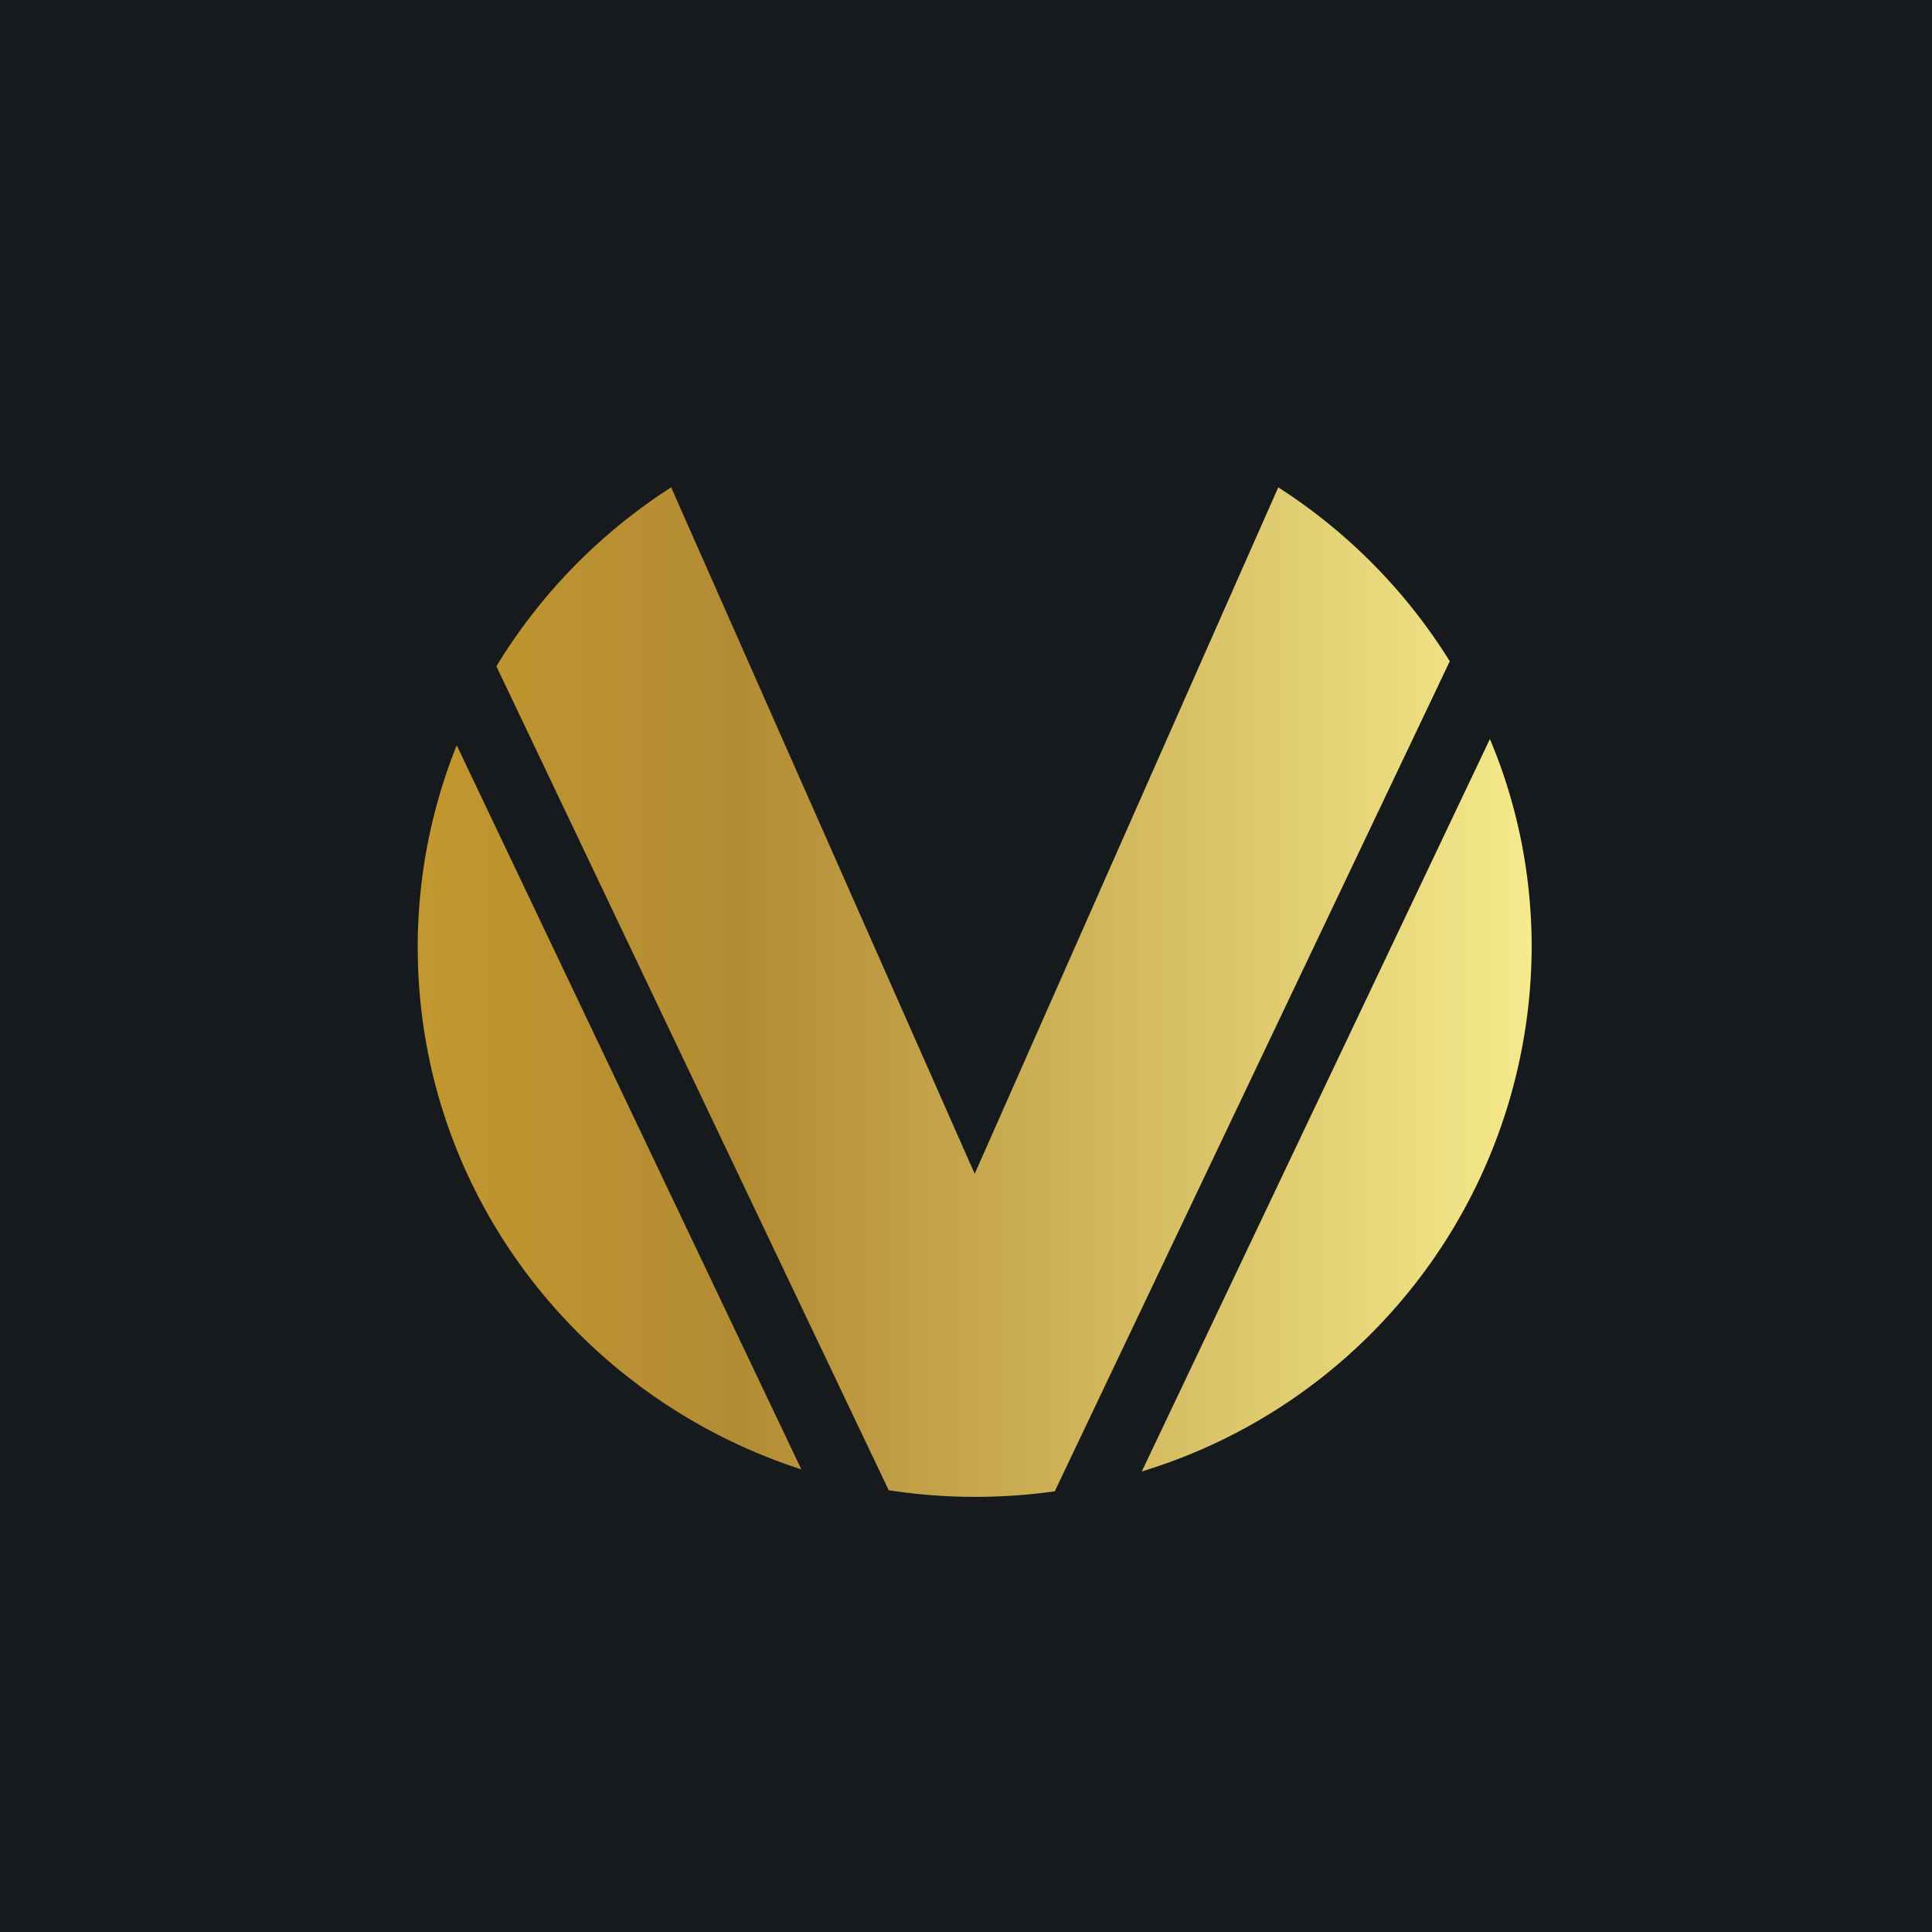 <?xml version="1.0" encoding="UTF-8"?>
<!-- generated by Finnhub -->
<svg viewBox="0 0 55.5 55.5" xmlns="http://www.w3.org/2000/svg">
<path d="M 0,0 H 55.5 V 55.5 H 0 Z" fill="rgb(23, 26, 28)"/>
<path d="M 41.64,18.985 A 15.9,15.9 0 0,0 36.72,14 L 28,33.72 L 19.28,14 A 15.96,15.96 0 0,0 14.26,19.14 L 25.53,42.81 A 16.34,16.34 0 0,0 30.3,42.84 L 41.65,18.99 Z M 32.8,42.27 L 42.8,21.23 C 43.58,23.08 44,25.1 44,27.22 A 15.8,15.8 0 0,1 32.8,42.27 Z M 23.02,42.21 L 13.12,21.41 A 15.54,15.54 0 0,0 12,27.21 C 12,34.21 16.62,40.14 23.02,42.21 Z" fill="url(#a)"/>
<defs>
<linearGradient id="a" x1="12" x2="44" y1="27.62" y2="27.62" gradientUnits="userSpaceOnUse">
<stop stop-color="rgb(194, 151, 47)" offset="0"/>
<stop stop-color="rgb(179, 139, 51)" offset=".29"/>
<stop stop-color="rgb(245, 234, 141)" offset="1"/>
</linearGradient>
</defs>
</svg>
